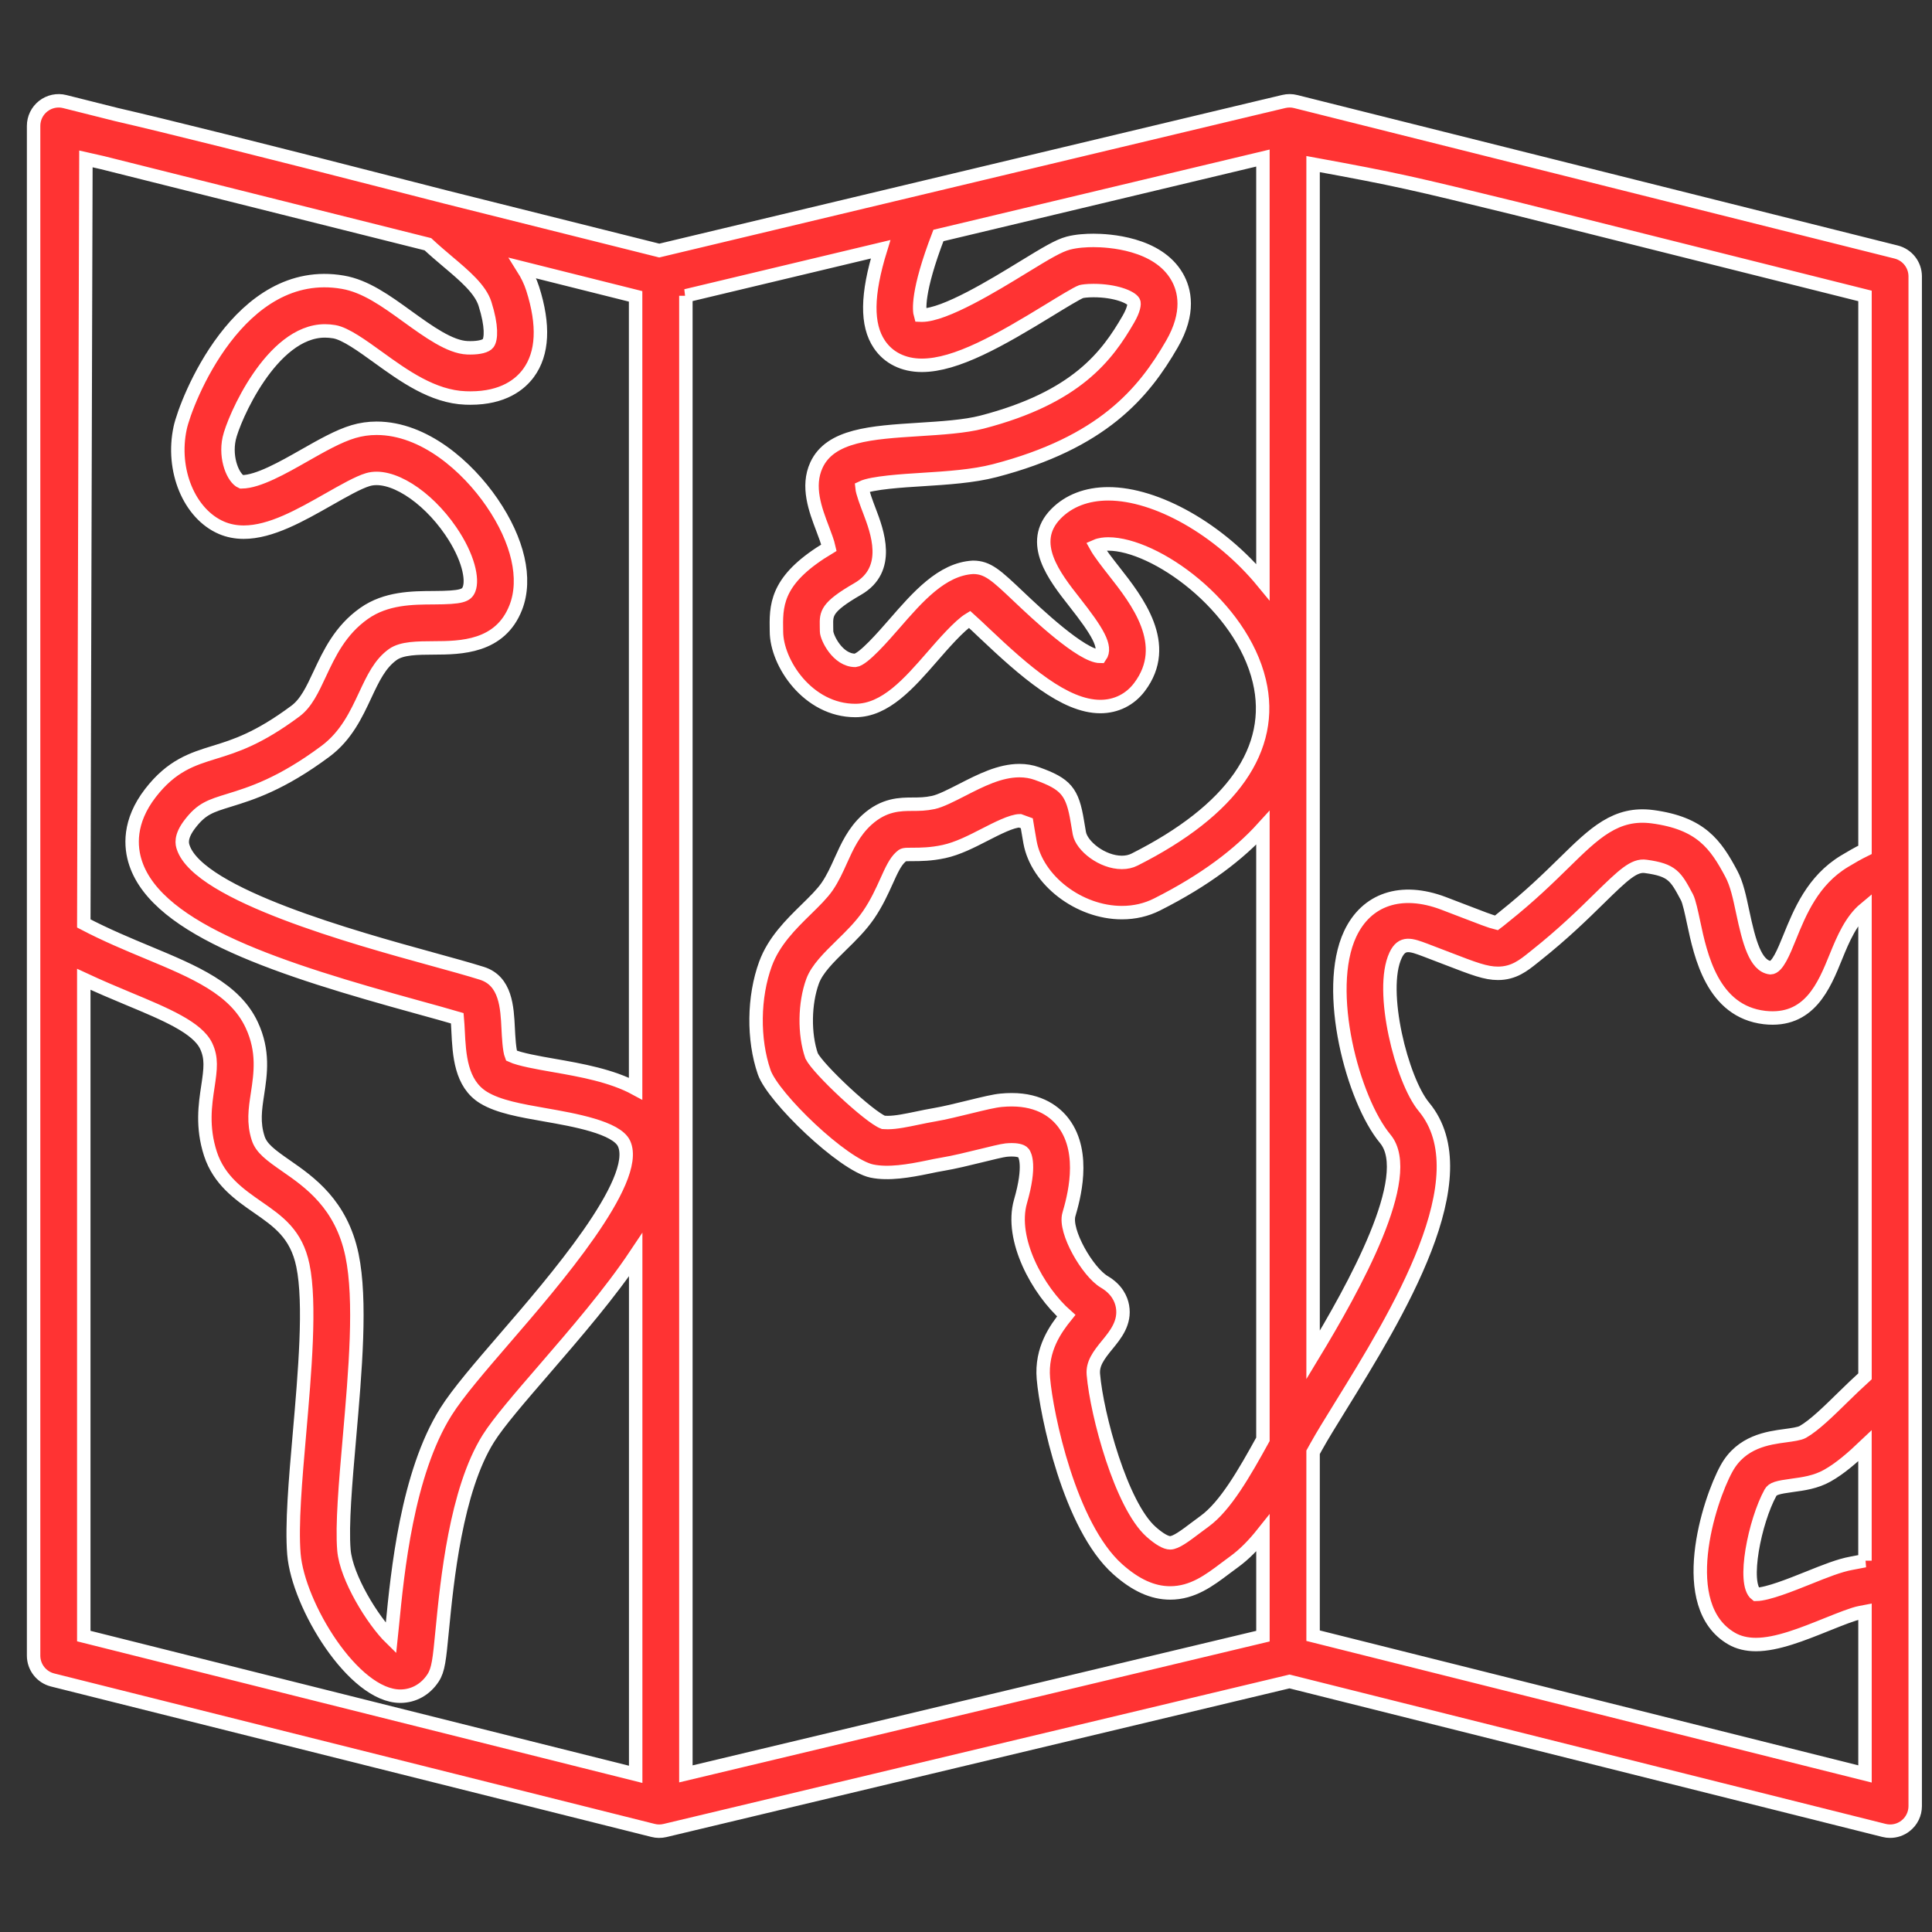 <svg xmlns="http://www.w3.org/2000/svg" width="115" height="115" viewBox="0 0 115 115">
  <rect x="0" y="0" width="115" height="115" fill="#333333" stroke="none"/>
  <path fill="#F33" fill-rule="evenodd" stroke="#FFF" stroke-width=".8" d="M112.868,15.002 L90.958,9.511 C90.9,9.496 90.851,9.484 90.792,9.47 L77.127,6.046 C76.894,5.986 76.651,5.985 76.416,6.041 L75.226,6.325 L75.22,6.325 L56.912,10.696 L39.243,14.914 L26.541,11.732 L24.567,11.226 C15.05,8.785 9.812,7.483 6.931,6.818 L3.855,6.046 C3.41,5.932 2.936,6.034 2.573,6.318 C2.211,6.601 2,7.034 2,7.494 L2,98.55 C2,99.235 2.466,99.831 3.13,99.998 L38.873,108.954 C39.106,109.014 39.349,109.015 39.584,108.959 L76.757,100.087 L112.144,108.954 C112.263,108.985 112.386,108.999 112.507,108.999 C112.837,108.999 113.161,108.89 113.425,108.682 C113.788,108.4 114,107.966 114,107.506 L114,94.219 L114,82.585 L114,51.616 L114,16.45 C113.999,15.765 113.533,15.169 112.868,15.002 Z M82.457,67.789 C84.297,69.999 80.583,76.653 78.16,80.654 L78.16,9.767 C83.185,10.687 84.08,10.903 90.15,12.387 L111.012,17.615 L111.012,50.586 C110.595,50.789 110.185,51.028 109.79,51.266 C107.9,52.407 107.134,54.298 106.517,55.819 C106.177,56.657 105.793,57.603 105.387,57.603 L105.382,57.603 C104.485,57.499 104.104,56.036 103.732,54.282 C103.542,53.388 103.38,52.617 103.054,52.008 C102.125,50.263 101.244,48.999 98.364,48.614 C96.189,48.329 94.906,49.583 93.091,51.365 C92.193,52.244 91.076,53.338 89.56,54.546 L89.392,54.682 C89.266,54.782 89.168,54.87 89.075,54.936 C88.766,54.864 88.064,54.594 87.267,54.285 L85.917,53.768 C83.381,52.811 81.331,53.54 80.368,55.591 C78.792,58.951 80.529,65.474 82.457,67.789 Z M20.952,74.71 C20.318,71.678 18.422,70.361 17.035,69.398 C16.1,68.748 15.561,68.352 15.367,67.753 C15.068,66.83 15.187,66.031 15.328,65.108 C15.509,63.919 15.713,62.571 14.984,61.009 C13.979,58.854 11.583,57.855 8.807,56.698 C7.619,56.204 6.299,55.654 4.988,54.967 C4.996,50.121 5.046,32.312 5.082,19.988 C5.097,15.402 5.108,11.575 5.114,9.457 C5.396,9.519 5.741,9.6 6.098,9.682 L25.469,14.537 C25.847,14.889 26.247,15.231 26.647,15.568 C27.646,16.411 28.59,17.208 28.868,18.085 C29.293,19.425 29.235,20.186 29.056,20.431 C28.932,20.601 28.538,20.704 28.005,20.704 L27.824,20.701 C26.78,20.663 25.502,19.737 24.265,18.846 C22.975,17.912 21.754,17.029 20.408,16.799 C14.217,15.729 11.057,23.936 10.725,25.468 C10.182,27.981 11.265,30.595 13.192,31.419 C13.591,31.589 14.033,31.677 14.506,31.677 C16.122,31.677 17.875,30.68 19.572,29.716 C20.438,29.225 21.332,28.714 21.895,28.549 C23.256,28.14 25.39,29.506 26.823,31.597 C27.897,33.161 28.146,34.491 27.922,35.067 C27.772,35.457 27.476,35.57 25.814,35.578 C24.549,35.584 22.977,35.59 21.67,36.514 C20.248,37.518 19.602,38.901 19.031,40.12 C18.597,41.05 18.222,41.852 17.587,42.325 C15.373,43.973 13.99,44.401 12.768,44.778 C11.459,45.182 10.222,45.563 8.953,47.206 C7.642,48.906 7.751,50.416 8.075,51.384 C9.414,55.397 16.778,57.724 24.858,59.948 C25.748,60.193 26.552,60.415 27.219,60.611 C27.241,60.847 27.255,61.142 27.267,61.368 C27.336,62.768 27.421,64.508 28.792,65.337 C29.68,65.874 30.966,66.1 32.455,66.361 C34.15,66.658 36.709,67.107 37.148,68.076 C38.149,70.285 32.913,76.347 30.1,79.604 C28.574,81.375 27.255,82.9 26.537,84.044 C24.231,87.722 23.659,93.594 23.351,96.751 C23.326,97.008 23.301,97.275 23.274,97.524 C22.185,96.46 20.608,93.893 20.472,92.268 C20.348,90.782 20.566,88.265 20.799,85.6 C21.15,81.57 21.512,77.405 20.952,74.71 Z M32.97,63.42 C32.051,63.26 30.925,63.062 30.439,62.835 C30.313,62.517 30.273,61.684 30.249,61.221 C30.188,59.959 30.11,58.387 28.686,57.936 C27.897,57.688 26.85,57.4 25.651,57.07 C21.173,55.837 11.853,53.271 10.906,50.438 C10.845,50.256 10.702,49.826 11.317,49.032 C12.007,48.138 12.52,47.979 13.648,47.632 C14.954,47.229 16.742,46.676 19.37,44.721 C20.607,43.801 21.206,42.518 21.734,41.388 C22.208,40.376 22.617,39.502 23.39,38.954 C23.928,38.575 24.849,38.571 25.824,38.566 C27.398,38.559 29.776,38.548 30.706,36.148 C31.36,34.457 30.843,32.185 29.284,29.912 C27.821,27.774 25.248,25.492 22.417,25.492 C21.946,25.492 21.483,25.559 21.043,25.689 C20.151,25.954 19.151,26.523 18.092,27.125 C16.873,27.819 15.358,28.68 14.392,28.68 L14.365,28.68 C13.893,28.477 13.381,27.307 13.642,26.104 C13.887,24.972 16.155,19.697 19.342,19.697 C19.523,19.697 19.708,19.713 19.899,19.745 C20.562,19.86 21.553,20.576 22.512,21.269 C24.035,22.369 25.76,23.615 27.707,23.688 L28,23.694 C29.958,23.694 30.963,22.881 31.462,22.199 C32.313,21.036 32.396,19.349 31.709,17.186 C31.568,16.743 31.366,16.34 31.127,15.961 L37.834,17.641 L37.834,64.799 C36.407,64.025 34.569,63.699 32.97,63.42 Z M40.825,17.606 L52.417,14.838 C51.581,17.54 51.563,19.337 52.343,20.494 C52.885,21.302 53.784,21.745 54.871,21.745 C56.92,21.745 59.522,20.254 62.466,18.45 C63.199,18.001 64.111,17.443 64.359,17.356 C64.44,17.335 64.695,17.295 65.09,17.295 C66.396,17.295 67.316,17.682 67.479,17.961 C67.547,18.08 67.48,18.456 67.168,18.995 C65.897,21.196 64.074,23.663 58.459,25.124 C57.436,25.39 56.046,25.478 54.699,25.563 C51.868,25.742 49.425,25.898 48.599,27.68 C48.007,28.959 48.538,30.35 48.963,31.468 C49.087,31.795 49.278,32.297 49.343,32.601 C46.402,34.361 46.184,35.779 46.214,37.315 L46.217,37.58 C46.217,39.456 48.09,42.292 50.913,42.292 C52.702,42.292 54.118,40.664 55.489,39.089 C56.119,38.363 57.108,37.227 57.708,36.865 C57.956,37.087 58.286,37.398 58.57,37.669 C61.011,39.981 63.377,42.056 65.496,42.056 C66.433,42.056 67.261,41.646 67.825,40.899 C69.743,38.363 67.671,35.729 66.301,33.985 C65.95,33.537 65.454,32.906 65.234,32.507 C65.464,32.406 65.745,32.379 65.969,32.379 C68.753,32.379 73.89,36.033 74.959,40.535 C75.918,44.563 73.346,48.239 67.528,51.168 C67.309,51.278 67.058,51.334 66.78,51.334 C65.608,51.334 64.388,50.362 64.247,49.595 L64.129,48.903 C63.837,47.118 63.453,46.664 61.715,46.043 C61.392,45.928 61.044,45.87 60.68,45.87 C59.512,45.87 58.368,46.455 57.263,47.021 C56.637,47.341 55.989,47.673 55.558,47.766 C55.081,47.867 54.72,47.869 54.338,47.87 C53.575,47.872 52.625,47.875 51.603,48.799 C50.821,49.511 50.427,50.381 50.047,51.223 C49.804,51.763 49.574,52.274 49.238,52.767 C48.944,53.195 48.479,53.65 47.988,54.131 C47.086,55.015 46.065,56.016 45.566,57.373 C44.846,59.339 44.815,61.869 45.487,63.819 C46.012,65.34 50.189,69.351 51.898,69.706 C52.889,69.912 54.111,69.7 55.216,69.472 C55.523,69.407 55.829,69.343 56.13,69.294 C56.787,69.184 57.623,68.981 58.382,68.794 C58.95,68.654 59.657,68.48 59.884,68.458 C60.003,68.446 60.114,68.44 60.221,68.44 C60.429,68.44 60.798,68.466 60.923,68.633 C61.002,68.737 61.364,69.366 60.744,71.512 C60.096,73.768 61.779,76.825 63.466,78.313 C62.841,79.088 61.958,80.307 62.107,82.054 C62.287,84.191 63.668,90.85 66.526,93.401 C67.594,94.355 68.615,94.818 69.653,94.818 C70.993,94.818 71.986,94.069 72.944,93.346 L73.452,92.969 C74.079,92.515 74.645,91.927 75.175,91.261 L75.175,97.39 L40.826,105.588 L40.826,17.606 L40.825,17.606 Z M75.174,85.674 C74.078,87.663 72.94,89.655 71.699,90.553 L71.145,90.965 C70.552,91.413 69.992,91.836 69.652,91.836 C69.393,91.836 68.99,91.601 68.514,91.177 C66.74,89.593 65.284,84.211 65.081,81.807 C65.028,81.173 65.379,80.692 65.921,80.031 C66.396,79.45 66.989,78.729 66.814,77.753 C66.74,77.337 66.49,76.746 65.727,76.298 C64.746,75.72 63.336,73.297 63.625,72.294 C63.886,71.396 64.676,68.663 63.308,66.844 C62.833,66.213 61.912,65.461 60.22,65.461 C60.021,65.461 59.814,65.471 59.593,65.492 C59.176,65.532 58.589,65.673 57.669,65.898 C56.982,66.065 56.227,66.253 55.635,66.353 C55.298,66.41 54.954,66.48 54.608,66.553 C53.954,66.689 53.336,66.818 52.847,66.818 C52.714,66.818 52.599,66.807 52.574,66.806 C51.745,66.492 48.703,63.649 48.309,62.85 C47.861,61.551 47.887,59.723 48.37,58.403 C48.635,57.681 49.335,56.995 50.077,56.267 C50.651,55.707 51.242,55.127 51.703,54.453 C52.187,53.743 52.496,53.056 52.77,52.452 C53.058,51.811 53.288,51.305 53.61,51.014 C53.776,50.862 53.781,50.859 54.347,50.859 C54.793,50.857 55.404,50.856 56.189,50.687 C57.005,50.511 57.829,50.089 58.625,49.68 C59.34,49.314 60.232,48.857 60.71,48.856 C60.874,48.915 61.01,48.959 61.122,49.002 C61.141,49.109 61.158,49.238 61.183,49.39 L61.311,50.133 C61.725,52.404 64.231,54.323 66.781,54.323 C67.528,54.323 68.233,54.161 68.872,53.838 C71.75,52.389 73.764,50.832 75.174,49.278 L75.174,85.674 L75.174,85.674 Z M75.174,9.408 L75.174,34.643 C72.593,31.504 68.835,29.394 65.971,29.394 C64.695,29.394 63.619,29.806 62.853,30.586 C61.174,32.297 62.781,34.339 63.953,35.832 C65.321,37.572 65.893,38.505 65.494,39.072 C64.392,39.072 61.656,36.48 60.624,35.502 C59.294,34.242 58.794,33.769 57.92,33.769 L57.913,33.769 C56.067,33.872 54.626,35.53 53.233,37.132 C52.586,37.874 51.384,39.257 50.91,39.308 C49.855,39.308 49.205,37.938 49.201,37.581 L49.196,37.259 C49.181,36.517 49.174,36.144 51.054,35.057 C53.077,33.891 52.214,31.625 51.751,30.407 C51.591,29.988 51.335,29.313 51.308,29.019 C51.899,28.732 53.748,28.614 54.884,28.544 C56.37,28.45 57.908,28.353 59.209,28.016 C65.618,26.347 68.064,23.412 69.753,20.489 C70.842,18.606 70.522,17.264 70.062,16.47 C68.906,14.465 65.963,14.311 65.088,14.311 C64.682,14.311 64.089,14.339 63.584,14.474 C63.005,14.629 62.306,15.049 60.904,15.907 C59.161,16.974 56.243,18.761 54.869,18.761 C54.838,18.761 54.814,18.762 54.792,18.761 C54.712,18.486 54.571,17.373 55.858,14.017 L57.644,13.592 L75.174,9.408 Z M4.987,58.291 C5.917,58.724 6.82,59.106 7.657,59.454 C9.859,60.372 11.76,61.165 12.277,62.272 C12.608,62.983 12.535,63.61 12.376,64.662 C12.213,65.74 12.008,67.08 12.526,68.676 C13.042,70.261 14.259,71.105 15.332,71.851 C16.57,72.709 17.639,73.451 18.028,75.319 C18.5,77.583 18.141,81.701 17.825,85.338 C17.581,88.132 17.353,90.773 17.496,92.513 C17.748,95.542 21.037,100.964 23.826,100.964 C24.616,100.964 25.327,100.568 25.778,99.877 C26.095,99.39 26.153,98.798 26.323,97.039 C26.607,94.128 27.135,88.71 29.068,85.627 C29.662,84.676 30.973,83.161 32.361,81.554 C34.282,79.328 36.316,76.97 37.838,74.69 L37.838,105.615 L4.987,97.385 L4.987,58.291 Z M78.16,97.362 L78.16,86.445 L78.34,86.121 C78.685,85.496 79.189,84.681 79.773,83.736 C83.139,78.288 88.227,70.051 84.752,65.879 C83.438,64.299 82.085,58.963 83.072,56.858 C83.459,56.034 83.989,56.233 84.861,56.561 L86.19,57.07 C87.73,57.664 88.433,57.936 89.165,57.936 C90.101,57.936 90.689,57.466 91.257,57.01 L91.417,56.882 C93.056,55.579 94.233,54.425 95.18,53.495 C96.637,52.066 97.269,51.469 97.963,51.572 C99.549,51.786 99.749,52.162 100.415,53.411 C100.542,53.649 100.69,54.343 100.808,54.9 C101.229,56.885 101.934,60.206 105.034,60.568 C107.704,60.866 108.582,58.669 109.284,56.94 C109.722,55.858 110.197,54.768 111.012,54.092 L111.012,81.924 C110.576,82.321 110.143,82.734 109.719,83.151 C108.867,83.987 107.988,84.851 107.307,85.235 C107.113,85.344 106.672,85.403 106.283,85.456 C105.236,85.596 103.65,85.808 102.769,87.411 C101.704,89.347 99.712,95.594 103.075,97.536 C103.481,97.771 103.968,97.889 104.517,97.889 C105.77,97.889 107.286,97.28 108.752,96.69 C109.523,96.381 110.317,96.061 110.731,95.987 L111.012,95.933 L111.012,105.592 L78.16,97.362 Z M111.012,92.897 C110.969,92.904 110.924,92.913 110.88,92.922 L110.204,93.051 C109.489,93.179 108.632,93.522 107.638,93.922 C106.611,94.333 105.21,94.896 104.531,94.903 C103.699,94.273 104.449,90.555 105.385,88.852 C105.519,88.607 105.812,88.532 106.68,88.414 C107.335,88.326 108.079,88.226 108.772,87.835 C109.529,87.41 110.261,86.772 111.01,86.06 L111.01,92.897 L111.012,92.897 Z"/>
</svg>
